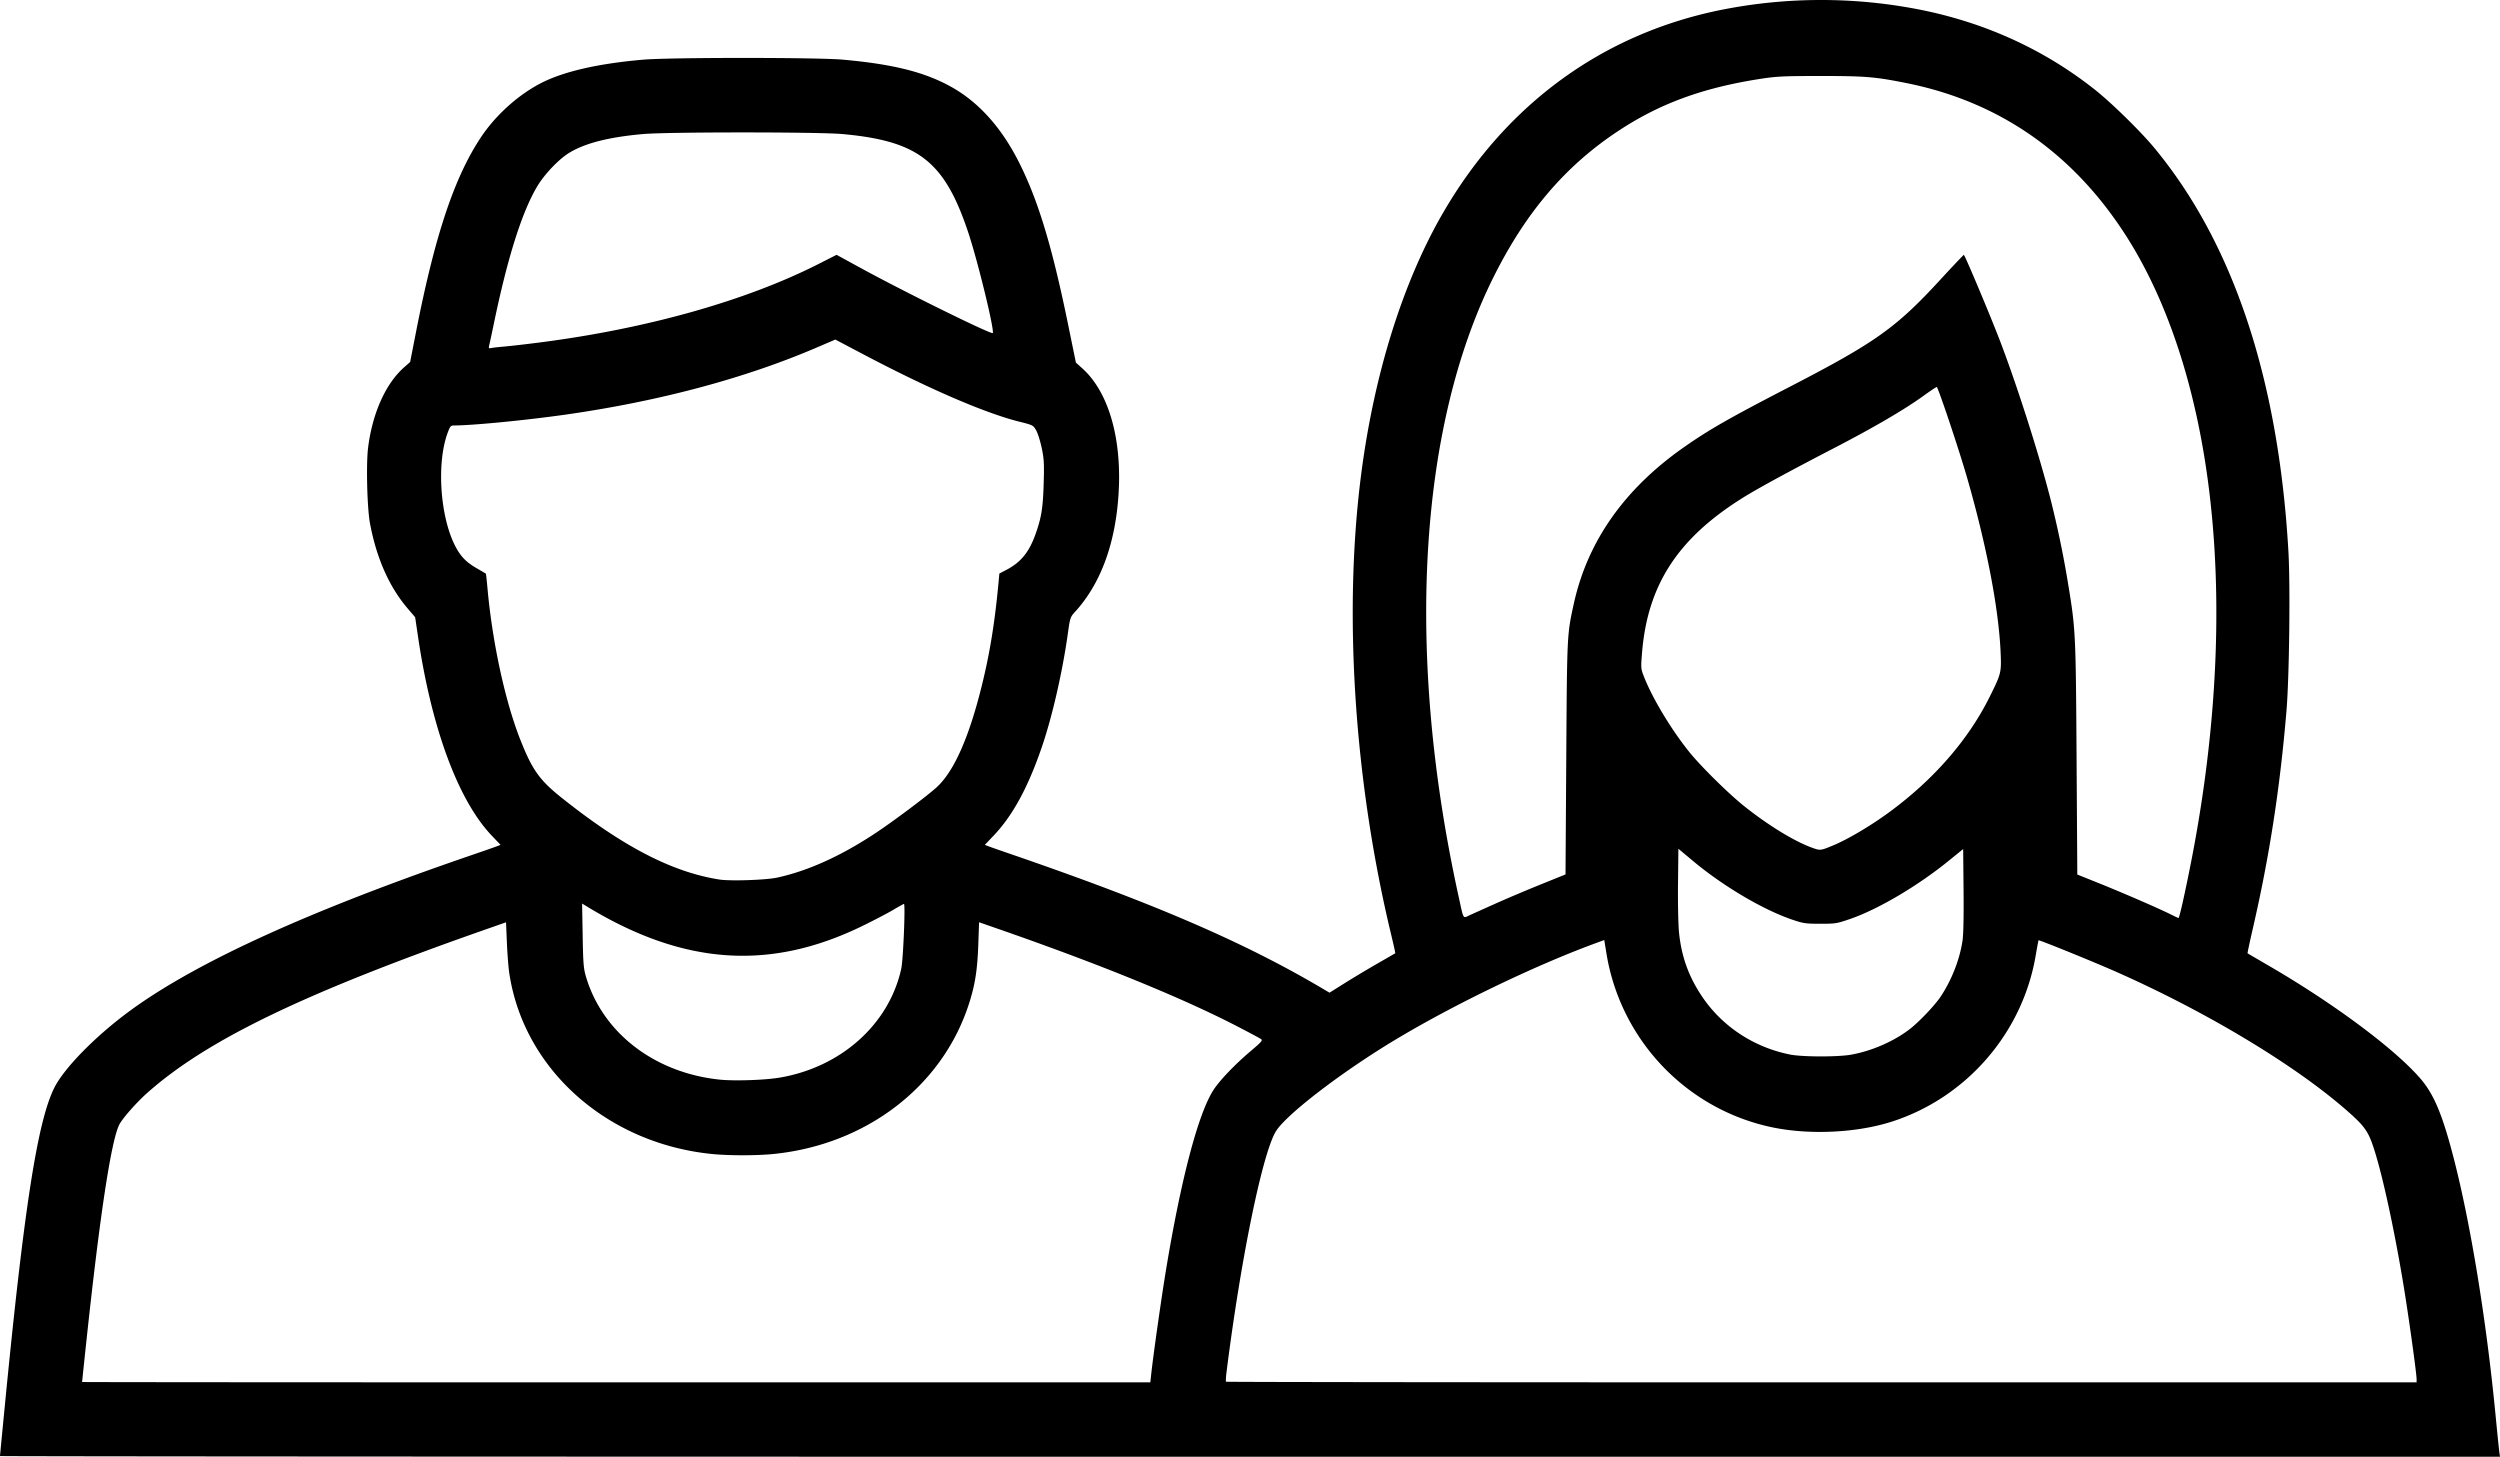<svg xmlns="http://www.w3.org/2000/svg" width="170" height="99.06"><path d="M0 99.012c0-.026.138-1.468.307-3.205 1.324-13.635 2.235-19.52 3.379-21.825.676-1.362 2.86-3.58 5.21-5.291 4.519-3.29 12.14-6.759 23.115-10.523.84-.288 1.639-.567 1.776-.62l.25-.097-.603-.634c-2.278-2.398-4.089-7.29-5.01-13.536l-.193-1.307-.53-.623c-1.241-1.458-2.104-3.416-2.543-5.768-.193-1.039-.268-4.027-.127-5.145.292-2.33 1.188-4.337 2.43-5.443l.429-.38.41-2.094c1.285-6.553 2.604-10.493 4.422-13.214 1.011-1.512 2.568-2.902 4.134-3.69 1.536-.771 3.87-1.3 6.886-1.56C45.56 3.9 55.558 3.9 57.306 4.056c3.346.3 5.456.816 7.24 1.775 1.945 1.046 3.538 2.798 4.762 5.238 1.302 2.595 2.247 5.731 3.34 11.08l.513 2.508.441.397c1.81 1.627 2.721 4.86 2.45 8.69-.236 3.321-1.236 5.985-2.953 7.866-.32.349-.336.4-.482 1.452-.362 2.601-1.062 5.66-1.766 7.72-.94 2.75-1.98 4.665-3.273 6.027l-.61.642.25.096c.137.053.799.285 1.47.515 9.911 3.407 16.038 6.058 21.457 9.286l.262.155.96-.604a80.503 80.503 0 0 1 2.223-1.334 629.81 629.81 0 0 0 1.288-.743c.012-.01-.113-.58-.28-1.27-2.505-10.426-3.252-21.809-2.049-31.219.883-6.905 2.866-13.222 5.636-17.96C102.474 7.04 109.02 2.286 117.053.67a34.68 34.68 0 0 1 13.618.01c4.413.896 8.39 2.727 11.797 5.43 1.122.891 3.087 2.816 4.01 3.927 5.384 6.49 8.466 15.757 9.135 27.474.134 2.344.058 8.558-.133 10.832-.439 5.242-1.156 9.882-2.282 14.774-.214.93-.378 1.698-.364 1.708.013.01.653.383 1.42.83 4.43 2.571 8.588 5.665 10.331 7.685.926 1.074 1.506 2.461 2.274 5.444 1.148 4.457 2.213 10.99 2.83 17.357.12 1.247.24 2.415.265 2.595l.046.323H85c-46.75 0-85-.021-85-.047zm78.281-5.557c.145-1.336.69-5.176 1.009-7.11 1.018-6.174 2.193-10.627 3.225-12.224.428-.663 1.474-1.755 2.554-2.667.718-.607.806-.71.68-.799-.08-.056-.792-.437-1.582-.846-3.762-1.95-9.342-4.227-16.273-6.638l-1.317-.458-.052 1.492c-.062 1.796-.227 2.816-.671 4.16-1.835 5.55-6.975 9.47-13.246 10.105-1.156.117-3.056.117-4.212 0-7.146-.723-12.804-5.786-13.769-12.322-.055-.376-.127-1.301-.159-2.057l-.058-1.375-1.352.474c-12.403 4.345-19.002 7.532-23.055 11.136-.717.637-1.673 1.722-1.888 2.142-.559 1.093-1.34 6.258-2.269 15a629.032 629.032 0 0 0-.264 2.508c0 .013 16.344.024 36.32.024h36.32zm86.047.335c0-.395-.527-4.196-.878-6.332-.679-4.128-1.563-8.12-2.16-9.746-.314-.857-.61-1.238-1.723-2.211-3.524-3.083-9.468-6.662-15.562-9.371-1.549-.69-5.34-2.23-5.382-2.189-.013.013-.103.488-.2 1.057-.894 5.23-4.676 9.608-9.723 11.255-2.425.791-5.706.943-8.288.384-5.775-1.25-10.219-5.944-11.173-11.8l-.15-.915-.683.252c-4.102 1.513-9.553 4.143-13.507 6.518-3.59 2.156-7.324 5.007-8.108 6.19-.911 1.376-2.412 8.655-3.39 16.442-.04.324-.054.609-.03.633.024.024 18.25.043 40.5.043h40.457zM53.032 73.276c4.175-.715 7.427-3.632 8.254-7.405.131-.6.29-4.405.183-4.405-.027 0-.357.183-.733.406-.375.224-1.314.714-2.085 1.09-6.325 3.087-12.213 2.666-18.776-1.342l-.292-.178.038 2.17c.033 1.92.06 2.247.23 2.82 1.135 3.81 4.659 6.519 9.082 6.982 1.005.105 3.088.035 4.099-.138zm72.841-1.559c1.39-.243 2.904-.902 3.98-1.73.655-.504 1.727-1.635 2.127-2.241.74-1.124 1.27-2.481 1.467-3.75.066-.426.092-1.634.075-3.458l-.027-2.804-.96.78c-2.108 1.717-4.806 3.311-6.716 3.972-.914.316-1.01.332-2.05.33-.997 0-1.16-.028-1.918-.287-1.983-.678-4.678-2.273-6.716-3.974l-1.004-.838-.026 2.376c-.015 1.307.016 2.798.068 3.313.164 1.626.644 2.97 1.54 4.317 1.369 2.058 3.536 3.494 6.018 3.987.83.165 3.22.17 4.142.01zm-24.127-10.295c.72-.323 2.074-.896 3.009-1.274l1.7-.687.051-7.916c.053-8.432.05-8.374.508-10.47.932-4.269 3.454-7.848 7.538-10.696 1.71-1.192 3.05-1.956 7.177-4.091 5.811-3.007 7.197-3.993 10.203-7.258.86-.934 1.584-1.699 1.61-1.699.064 0 1.774 4.065 2.44 5.8 1.182 3.078 2.718 7.896 3.483 10.927a69.113 69.113 0 0 1 1.132 5.428c.55 3.333.555 3.432.61 12.063l.05 7.92 1.484.595c1.625.653 4.076 1.717 4.86 2.11.274.138.516.251.538.251.061 0 .444-1.708.87-3.881 1.922-9.834 2.225-19.382.873-27.563-.955-5.783-2.723-10.82-5.166-14.72-3.6-5.748-8.68-9.327-15.059-10.608-2.142-.43-2.826-.487-5.844-.485-2.55 0-3.022.025-4.143.2-3.93.613-6.855 1.694-9.689 3.578-3.555 2.363-6.218 5.49-8.407 9.868-5.135 10.272-6.009 25.663-2.392 42.129.365 1.662.27 1.512.802 1.27.25-.112 1.042-.469 1.762-.791zm-48.889-1.747c2.087-.457 4.289-1.451 6.627-2.99 1.225-.807 3.547-2.545 4.216-3.157 1.17-1.07 2.199-3.391 3.07-6.933.545-2.21.881-4.295 1.134-7.024l.052-.569.494-.26c.986-.518 1.547-1.219 1.989-2.484.38-1.09.481-1.726.53-3.358.042-1.358.024-1.684-.128-2.419-.097-.467-.267-1.011-.38-1.21-.2-.355-.215-.363-1.162-.601-2.342-.59-6.116-2.219-10.573-4.566l-1.924-1.014-1.297.556c-4.852 2.08-10.652 3.63-16.955 4.535-2.68.385-6.36.746-7.645.75-.256 0-.29.038-.458.484-.753 2.012-.54 5.565.454 7.608.373.764.763 1.184 1.488 1.603.344.2.635.37.648.38.013.01.064.465.113 1.012.332 3.67 1.201 7.676 2.232 10.283.817 2.066 1.306 2.75 2.838 3.97 4.155 3.305 7.484 5.03 10.69 5.536.746.118 3.178.037 3.947-.132zm71.771-2.176c.988-.406 2.515-1.305 3.763-2.214 3.075-2.24 5.443-4.951 6.914-7.915.775-1.563.795-1.641.738-2.984-.127-2.987-.955-7.303-2.29-11.934-.539-1.873-1.967-6.137-2.055-6.137-.038 0-.445.271-.902.603-1.263.915-3.354 2.138-5.995 3.508-3.19 1.655-5.26 2.781-6.27 3.411-4.442 2.771-6.502 5.94-6.875 10.577-.082 1.015-.078 1.063.138 1.613.579 1.473 1.862 3.603 3.08 5.112.797.988 2.682 2.846 3.75 3.696 1.615 1.287 3.385 2.37 4.579 2.803.576.21.583.208 1.425-.139zm-90.35-33.932c.36-.03 1.416-.15 2.347-.27 7.318-.931 14.125-2.846 19.07-5.364l1.192-.606 1.627.89c2.872 1.572 8.672 4.435 8.985 4.435.18 0-.984-4.811-1.648-6.812-1.614-4.862-3.376-6.248-8.545-6.723-1.623-.15-11.984-.15-13.607 0-2.295.21-3.854.603-4.945 1.245-.727.428-1.737 1.483-2.245 2.346-1.031 1.753-1.998 4.82-2.925 9.288a95.33 95.33 0 0 1-.322 1.509c-.044.176-.024.196.156.159.113-.024.5-.067.86-.097z"/></svg>